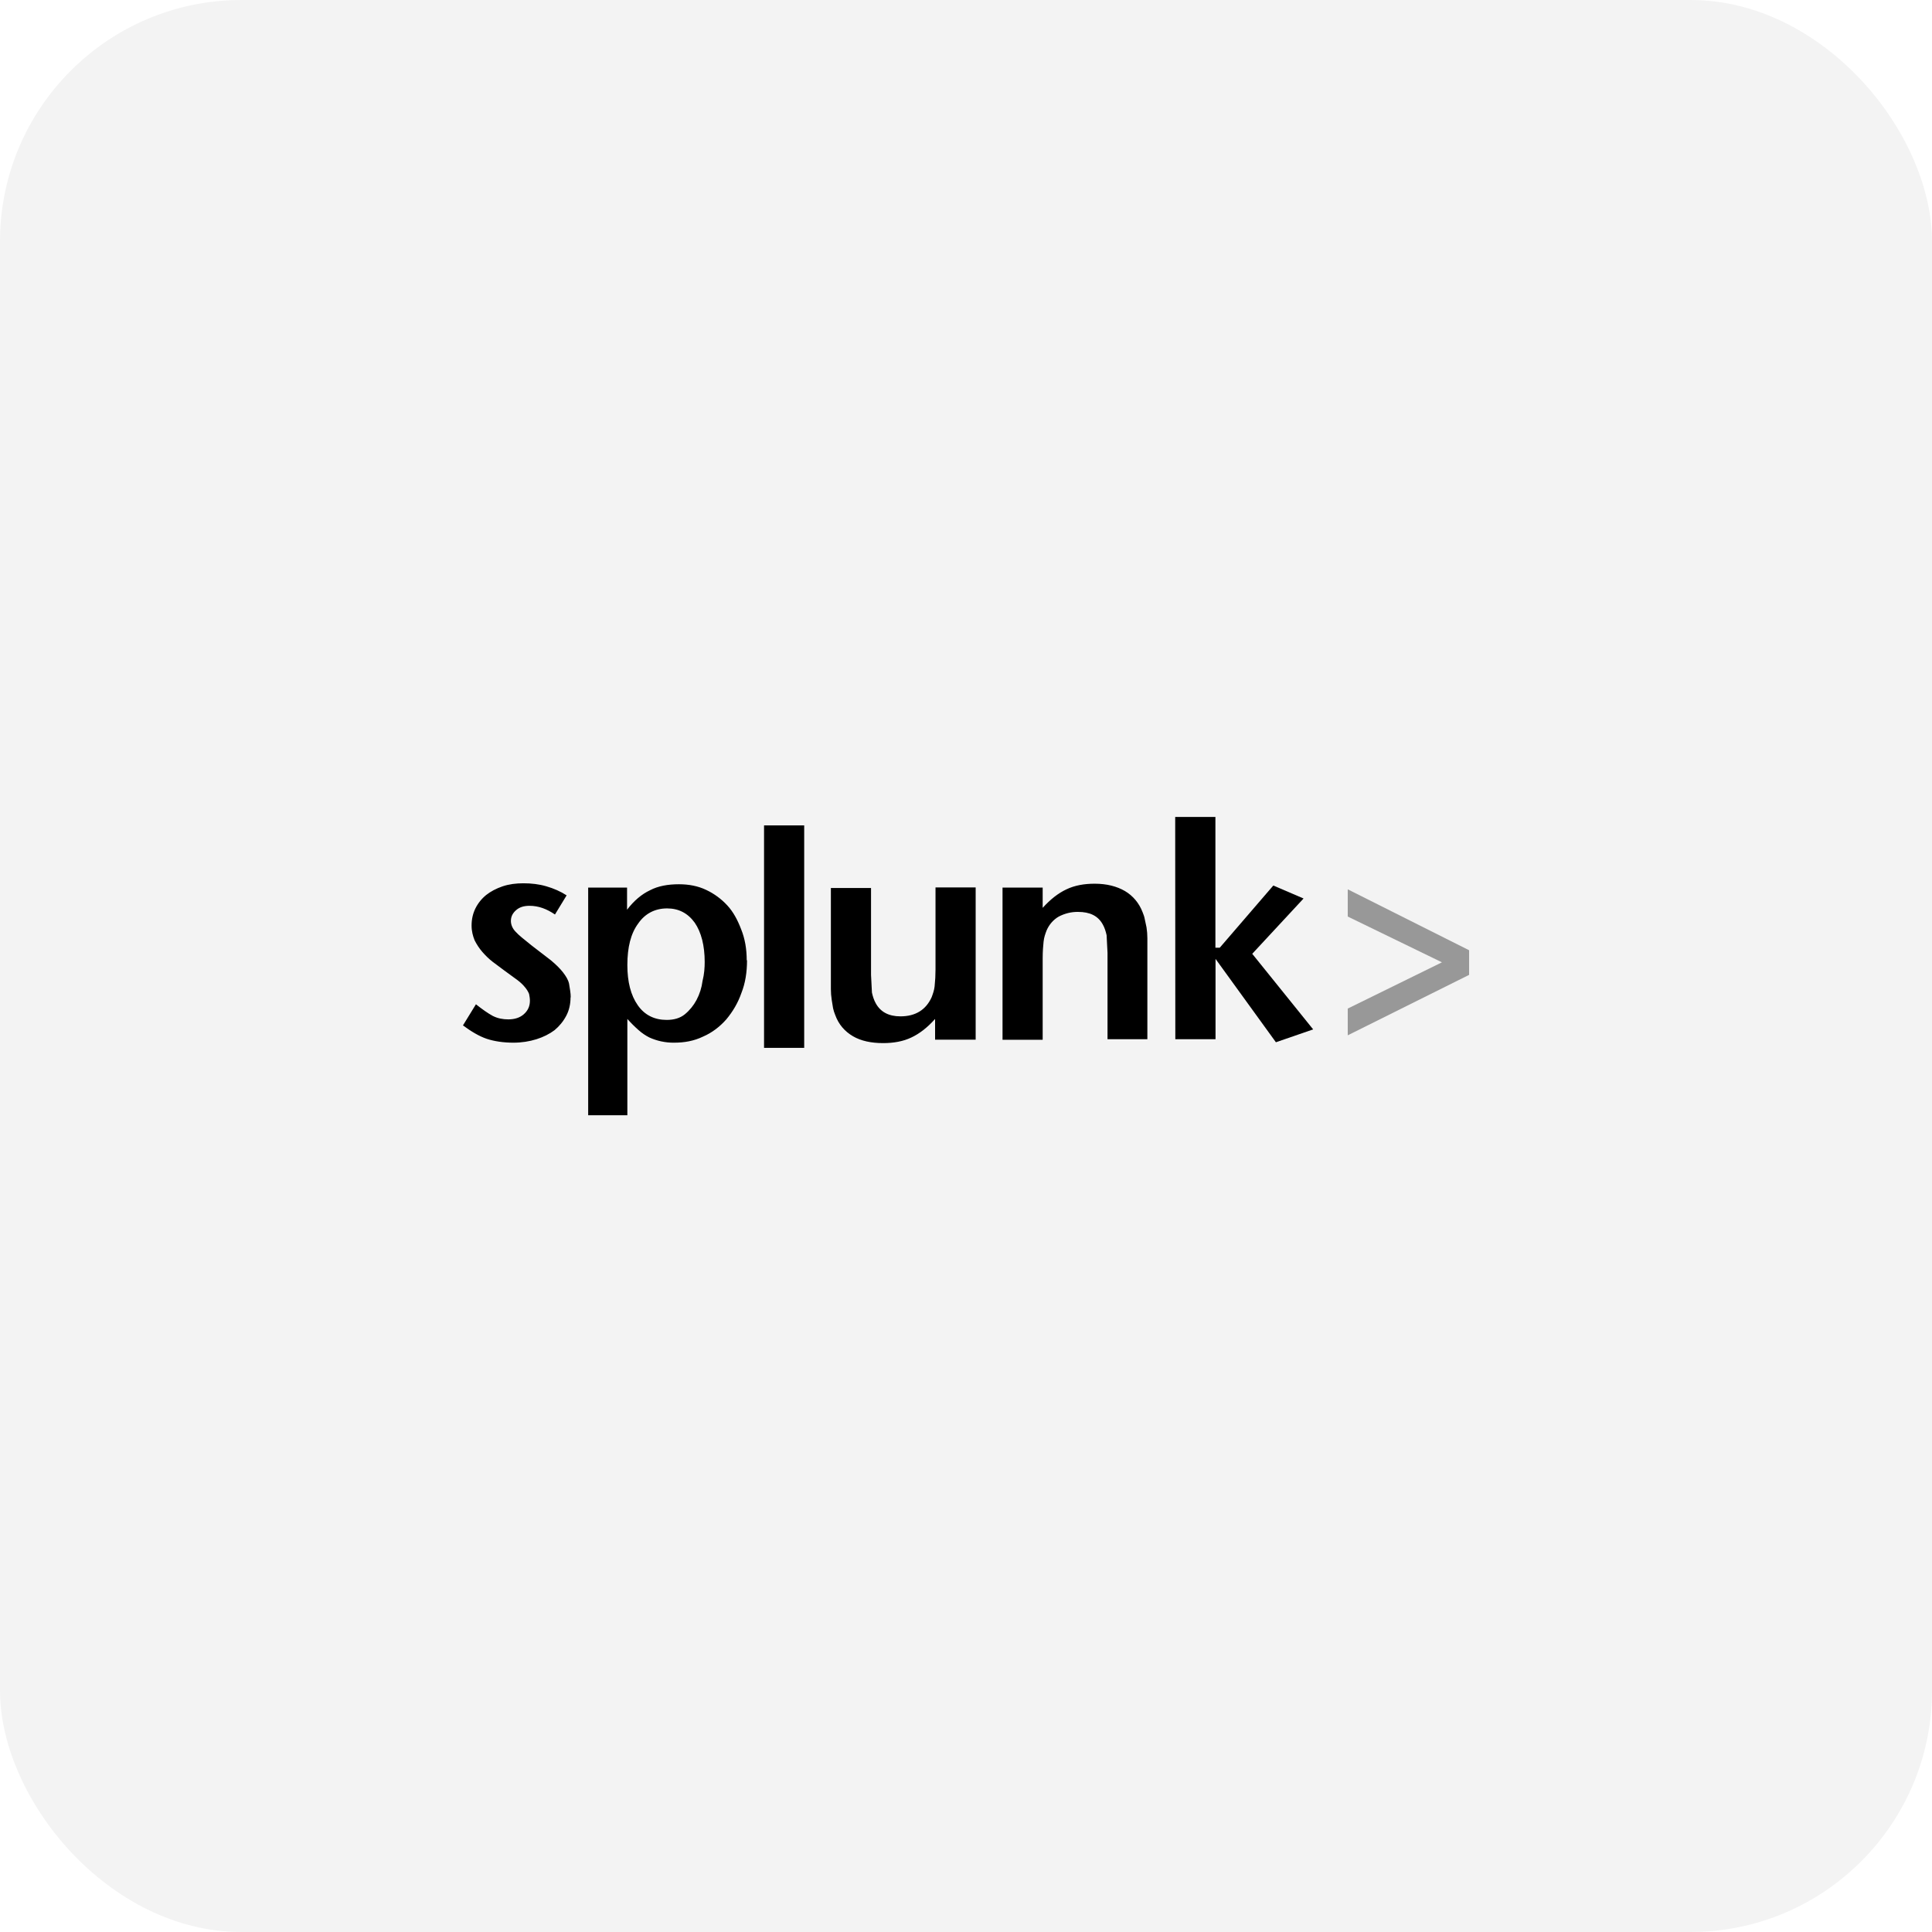 <svg width="32" height="32" viewBox="0 0 32 32" fill="none" xmlns="http://www.w3.org/2000/svg">
<rect width="32" height="32" rx="4" fill="black" fill-opacity="0.05"/>
<path d="M9.45 16.519C9.45 16.626 9.428 16.733 9.378 16.826C9.33 16.917 9.264 16.997 9.185 17.063C9.099 17.127 8.999 17.177 8.885 17.213C8.77 17.249 8.641 17.27 8.505 17.27C8.341 17.27 8.189 17.248 8.062 17.206C7.935 17.163 7.804 17.084 7.668 16.984L7.883 16.634C7.99 16.719 8.083 16.784 8.162 16.827C8.248 16.87 8.333 16.884 8.419 16.884C8.527 16.884 8.613 16.855 8.677 16.798C8.741 16.741 8.777 16.669 8.777 16.576C8.777 16.534 8.77 16.498 8.763 16.462C8.747 16.423 8.725 16.387 8.698 16.355C8.661 16.309 8.617 16.268 8.57 16.233L8.355 16.076L8.162 15.932C8.097 15.882 8.04 15.825 7.99 15.768C7.939 15.709 7.896 15.644 7.861 15.574C7.832 15.502 7.811 15.424 7.811 15.331C7.811 15.223 7.833 15.13 7.875 15.045C7.918 14.959 7.979 14.883 8.054 14.823C8.126 14.766 8.219 14.716 8.326 14.68C8.434 14.644 8.548 14.63 8.67 14.63C8.798 14.63 8.927 14.644 9.049 14.68C9.171 14.715 9.285 14.765 9.385 14.83L9.192 15.147C9.056 15.054 8.92 15.003 8.77 15.003C8.677 15.003 8.605 15.025 8.548 15.075C8.491 15.125 8.462 15.182 8.462 15.254C8.462 15.318 8.491 15.383 8.541 15.433C8.591 15.49 8.684 15.562 8.808 15.662L9.124 15.905C9.21 15.977 9.275 16.041 9.325 16.105C9.375 16.17 9.41 16.227 9.425 16.291C9.439 16.377 9.453 16.449 9.453 16.52M11.672 15.934C11.672 15.662 11.615 15.44 11.507 15.283C11.393 15.125 11.241 15.046 11.049 15.046C10.849 15.046 10.683 15.132 10.57 15.297C10.448 15.461 10.391 15.691 10.391 15.984C10.391 16.263 10.448 16.485 10.563 16.649C10.677 16.814 10.842 16.893 11.042 16.893C11.164 16.893 11.264 16.864 11.343 16.8C11.422 16.735 11.488 16.654 11.536 16.564C11.588 16.466 11.622 16.359 11.636 16.249C11.665 16.134 11.672 16.027 11.672 15.932M12.373 15.903C12.373 16.104 12.345 16.283 12.28 16.447C12.223 16.612 12.137 16.755 12.03 16.884C11.922 17.006 11.794 17.105 11.643 17.17C11.493 17.242 11.335 17.27 11.164 17.27C11.092 17.271 11.02 17.263 10.949 17.248C10.885 17.234 10.82 17.213 10.756 17.184C10.698 17.155 10.634 17.113 10.577 17.062C10.511 17.004 10.449 16.942 10.391 16.877V18.472H9.742V14.701H10.386V15.068C10.5 14.918 10.629 14.81 10.765 14.746C10.901 14.674 11.066 14.646 11.245 14.646C11.409 14.646 11.561 14.675 11.695 14.739C11.828 14.801 11.947 14.889 12.046 14.996C12.146 15.104 12.218 15.24 12.275 15.39C12.339 15.548 12.368 15.719 12.368 15.907M15.488 17.213V16.877C15.36 17.02 15.231 17.12 15.095 17.184C14.959 17.249 14.801 17.277 14.628 17.277C14.428 17.277 14.261 17.241 14.127 17.163C13.993 17.084 13.891 16.97 13.834 16.812C13.819 16.775 13.806 16.737 13.798 16.698L13.776 16.562C13.767 16.502 13.762 16.443 13.762 16.383V14.708H14.427V16.147L14.442 16.44C14.456 16.504 14.477 16.569 14.506 16.619C14.585 16.762 14.721 16.834 14.914 16.834C15.164 16.834 15.336 16.726 15.431 16.517C15.452 16.46 15.473 16.402 15.48 16.338C15.49 16.245 15.495 16.152 15.495 16.059V14.699H16.16V17.22H15.488V17.213ZM18.344 17.213V15.783L18.329 15.49C18.315 15.426 18.294 15.361 18.265 15.311C18.186 15.168 18.05 15.104 17.857 15.104C17.745 15.102 17.634 15.13 17.535 15.182C17.449 15.232 17.378 15.311 17.335 15.411C17.313 15.469 17.292 15.526 17.285 15.597C17.278 15.662 17.27 15.755 17.27 15.869V17.222H16.605V14.701H17.27V15.037C17.399 14.894 17.528 14.794 17.664 14.73C17.8 14.665 17.957 14.637 18.131 14.637C18.331 14.637 18.497 14.68 18.632 14.758C18.766 14.837 18.868 14.959 18.925 15.109C18.939 15.145 18.954 15.181 18.961 15.224L18.99 15.36C18.999 15.419 19.004 15.479 19.004 15.539V17.213H18.344Z" fill="black"/>
<path d="M19.467 17.213H20.133V15.882L21.133 17.263L21.75 17.05L20.741 15.798L21.591 14.882L21.09 14.667L20.203 15.697H20.131V13.531H19.465L19.467 17.213ZM12.655 17.356H13.32V13.671H12.655V17.356Z" fill="black"/>
<path d="M22.323 15.181V14.73L24.333 15.739V16.147L22.323 17.148V16.705L23.883 15.939L22.323 15.181Z" fill="#989898"/>
</svg>
